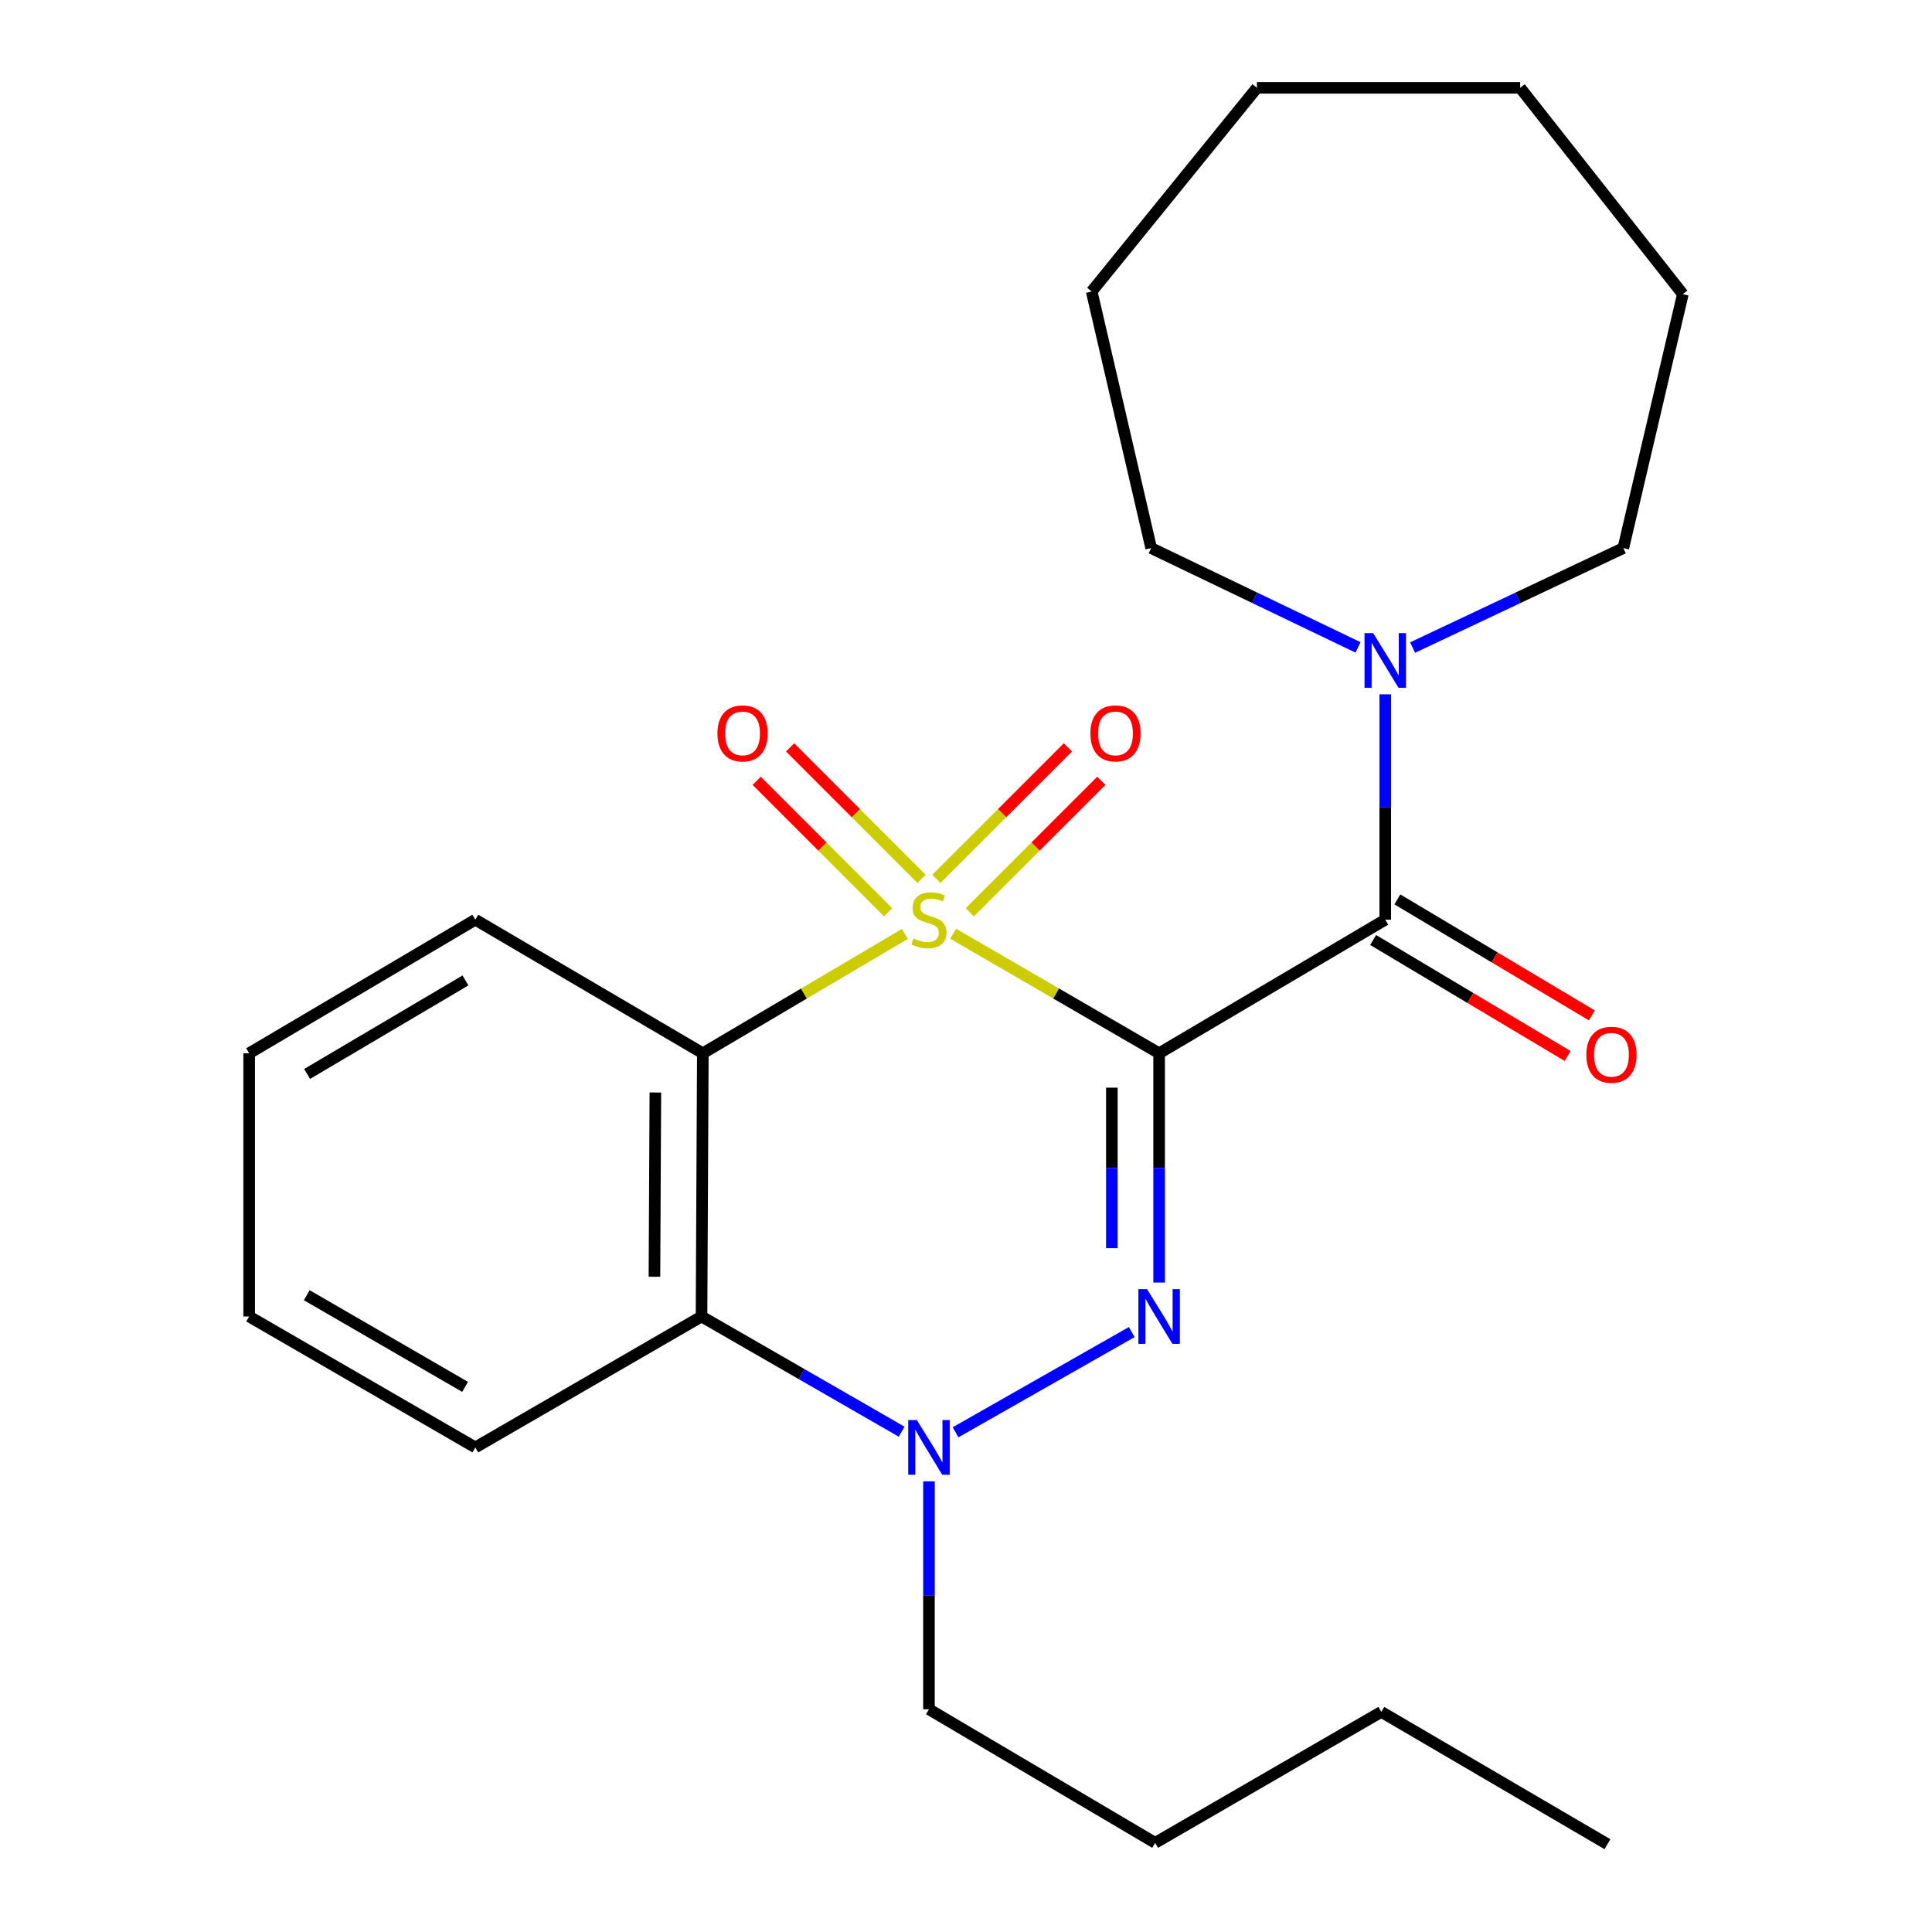 <?xml version='1.0' encoding='iso-8859-1'?>
<svg version='1.1' baseProfile='full'
              xmlns='http://www.w3.org/2000/svg'
                      xmlns:rdkit='http://www.rdkit.org/xml'
                      xmlns:xlink='http://www.w3.org/1999/xlink'
                  xml:space='preserve'
width='1000px' height='1000px' viewBox='0 0 1000 1000'>
<!-- END OF HEADER -->
<rect style='opacity:1.0;fill:#FFFFFF;stroke:none' width='1000' height='1000' x='0' y='0'> </rect>
<path class='bond-0' d='M 493.357,483.303 L 546.66,514.236' style='fill:none;fill-rule:evenodd;stroke:#CCCC00;stroke-width:6px;stroke-linecap:butt;stroke-linejoin:miter;stroke-opacity:1' />
<path class='bond-0' d='M 546.66,514.236 L 599.962,545.169' style='fill:none;fill-rule:evenodd;stroke:#000000;stroke-width:6px;stroke-linecap:butt;stroke-linejoin:miter;stroke-opacity:1' />
<path class='bond-2' d='M 468.356,483.406 L 416.071,514.288' style='fill:none;fill-rule:evenodd;stroke:#CCCC00;stroke-width:6px;stroke-linecap:butt;stroke-linejoin:miter;stroke-opacity:1' />
<path class='bond-2' d='M 416.071,514.288 L 363.786,545.169' style='fill:none;fill-rule:evenodd;stroke:#000000;stroke-width:6px;stroke-linecap:butt;stroke-linejoin:miter;stroke-opacity:1' />
<path class='bond-7' d='M 476.993,454.892 L 442.976,420.871' style='fill:none;fill-rule:evenodd;stroke:#CCCC00;stroke-width:6px;stroke-linecap:butt;stroke-linejoin:miter;stroke-opacity:1' />
<path class='bond-7' d='M 442.976,420.871 L 408.96,386.849' style='fill:none;fill-rule:evenodd;stroke:#FF0000;stroke-width:6px;stroke-linecap:butt;stroke-linejoin:miter;stroke-opacity:1' />
<path class='bond-7' d='M 459.691,472.192 L 425.674,438.17' style='fill:none;fill-rule:evenodd;stroke:#CCCC00;stroke-width:6px;stroke-linecap:butt;stroke-linejoin:miter;stroke-opacity:1' />
<path class='bond-7' d='M 425.674,438.17 L 391.657,404.149' style='fill:none;fill-rule:evenodd;stroke:#FF0000;stroke-width:6px;stroke-linecap:butt;stroke-linejoin:miter;stroke-opacity:1' />
<path class='bond-8' d='M 501.976,472.198 L 536.012,438.171' style='fill:none;fill-rule:evenodd;stroke:#CCCC00;stroke-width:6px;stroke-linecap:butt;stroke-linejoin:miter;stroke-opacity:1' />
<path class='bond-8' d='M 536.012,438.171 L 570.049,404.145' style='fill:none;fill-rule:evenodd;stroke:#FF0000;stroke-width:6px;stroke-linecap:butt;stroke-linejoin:miter;stroke-opacity:1' />
<path class='bond-8' d='M 484.677,454.895 L 518.714,420.868' style='fill:none;fill-rule:evenodd;stroke:#CCCC00;stroke-width:6px;stroke-linecap:butt;stroke-linejoin:miter;stroke-opacity:1' />
<path class='bond-8' d='M 518.714,420.868 L 552.75,386.841' style='fill:none;fill-rule:evenodd;stroke:#FF0000;stroke-width:6px;stroke-linecap:butt;stroke-linejoin:miter;stroke-opacity:1' />
<path class='bond-1' d='M 599.962,545.169 L 599.962,604.507' style='fill:none;fill-rule:evenodd;stroke:#000000;stroke-width:6px;stroke-linecap:butt;stroke-linejoin:miter;stroke-opacity:1' />
<path class='bond-1' d='M 599.962,604.507 L 599.962,663.844' style='fill:none;fill-rule:evenodd;stroke:#0000FF;stroke-width:6px;stroke-linecap:butt;stroke-linejoin:miter;stroke-opacity:1' />
<path class='bond-1' d='M 575.495,562.97 L 575.495,604.507' style='fill:none;fill-rule:evenodd;stroke:#000000;stroke-width:6px;stroke-linecap:butt;stroke-linejoin:miter;stroke-opacity:1' />
<path class='bond-1' d='M 575.495,604.507 L 575.495,646.043' style='fill:none;fill-rule:evenodd;stroke:#0000FF;stroke-width:6px;stroke-linecap:butt;stroke-linejoin:miter;stroke-opacity:1' />
<path class='bond-3' d='M 599.962,545.169 L 717.01,476.036' style='fill:none;fill-rule:evenodd;stroke:#000000;stroke-width:6px;stroke-linecap:butt;stroke-linejoin:miter;stroke-opacity:1' />
<path class='bond-24' d='M 585.796,689.47 L 494.593,741.357' style='fill:none;fill-rule:evenodd;stroke:#0000FF;stroke-width:6px;stroke-linecap:butt;stroke-linejoin:miter;stroke-opacity:1' />
<path class='bond-5' d='M 363.786,545.169 L 363.106,681.41' style='fill:none;fill-rule:evenodd;stroke:#000000;stroke-width:6px;stroke-linecap:butt;stroke-linejoin:miter;stroke-opacity:1' />
<path class='bond-5' d='M 339.217,565.483 L 338.741,660.852' style='fill:none;fill-rule:evenodd;stroke:#000000;stroke-width:6px;stroke-linecap:butt;stroke-linejoin:miter;stroke-opacity:1' />
<path class='bond-10' d='M 363.786,545.169 L 246.031,476.036' style='fill:none;fill-rule:evenodd;stroke:#000000;stroke-width:6px;stroke-linecap:butt;stroke-linejoin:miter;stroke-opacity:1' />
<path class='bond-6' d='M 717.01,476.036 L 717.01,417.705' style='fill:none;fill-rule:evenodd;stroke:#000000;stroke-width:6px;stroke-linecap:butt;stroke-linejoin:miter;stroke-opacity:1' />
<path class='bond-6' d='M 717.01,417.705 L 717.01,359.375' style='fill:none;fill-rule:evenodd;stroke:#0000FF;stroke-width:6px;stroke-linecap:butt;stroke-linejoin:miter;stroke-opacity:1' />
<path class='bond-9' d='M 710.744,486.543 L 761.077,516.563' style='fill:none;fill-rule:evenodd;stroke:#000000;stroke-width:6px;stroke-linecap:butt;stroke-linejoin:miter;stroke-opacity:1' />
<path class='bond-9' d='M 761.077,516.563 L 811.411,546.583' style='fill:none;fill-rule:evenodd;stroke:#FF0000;stroke-width:6px;stroke-linecap:butt;stroke-linejoin:miter;stroke-opacity:1' />
<path class='bond-9' d='M 723.277,465.529 L 773.61,495.549' style='fill:none;fill-rule:evenodd;stroke:#000000;stroke-width:6px;stroke-linecap:butt;stroke-linejoin:miter;stroke-opacity:1' />
<path class='bond-9' d='M 773.61,495.549 L 823.944,525.569' style='fill:none;fill-rule:evenodd;stroke:#FF0000;stroke-width:6px;stroke-linecap:butt;stroke-linejoin:miter;stroke-opacity:1' />
<path class='bond-4' d='M 466.698,741.047 L 414.902,711.228' style='fill:none;fill-rule:evenodd;stroke:#0000FF;stroke-width:6px;stroke-linecap:butt;stroke-linejoin:miter;stroke-opacity:1' />
<path class='bond-4' d='M 414.902,711.228 L 363.106,681.41' style='fill:none;fill-rule:evenodd;stroke:#000000;stroke-width:6px;stroke-linecap:butt;stroke-linejoin:miter;stroke-opacity:1' />
<path class='bond-11' d='M 480.834,766.733 L 480.834,825.726' style='fill:none;fill-rule:evenodd;stroke:#0000FF;stroke-width:6px;stroke-linecap:butt;stroke-linejoin:miter;stroke-opacity:1' />
<path class='bond-11' d='M 480.834,825.726 L 480.834,884.719' style='fill:none;fill-rule:evenodd;stroke:#000000;stroke-width:6px;stroke-linecap:butt;stroke-linejoin:miter;stroke-opacity:1' />
<path class='bond-12' d='M 363.106,681.41 L 246.031,749.184' style='fill:none;fill-rule:evenodd;stroke:#000000;stroke-width:6px;stroke-linecap:butt;stroke-linejoin:miter;stroke-opacity:1' />
<path class='bond-13' d='M 702.91,335.09 L 649.377,309.387' style='fill:none;fill-rule:evenodd;stroke:#0000FF;stroke-width:6px;stroke-linecap:butt;stroke-linejoin:miter;stroke-opacity:1' />
<path class='bond-13' d='M 649.377,309.387 L 595.843,283.683' style='fill:none;fill-rule:evenodd;stroke:#000000;stroke-width:6px;stroke-linecap:butt;stroke-linejoin:miter;stroke-opacity:1' />
<path class='bond-14' d='M 731.157,335.181 L 785.693,309.432' style='fill:none;fill-rule:evenodd;stroke:#0000FF;stroke-width:6px;stroke-linecap:butt;stroke-linejoin:miter;stroke-opacity:1' />
<path class='bond-14' d='M 785.693,309.432 L 840.229,283.683' style='fill:none;fill-rule:evenodd;stroke:#000000;stroke-width:6px;stroke-linecap:butt;stroke-linejoin:miter;stroke-opacity:1' />
<path class='bond-16' d='M 246.031,476.036 L 128.969,545.169' style='fill:none;fill-rule:evenodd;stroke:#000000;stroke-width:6px;stroke-linecap:butt;stroke-linejoin:miter;stroke-opacity:1' />
<path class='bond-16' d='M 240.914,507.473 L 158.97,555.867' style='fill:none;fill-rule:evenodd;stroke:#000000;stroke-width:6px;stroke-linecap:butt;stroke-linejoin:miter;stroke-opacity:1' />
<path class='bond-15' d='M 480.834,884.719 L 597.909,953.852' style='fill:none;fill-rule:evenodd;stroke:#000000;stroke-width:6px;stroke-linecap:butt;stroke-linejoin:miter;stroke-opacity:1' />
<path class='bond-25' d='M 246.031,749.184 L 128.969,681.41' style='fill:none;fill-rule:evenodd;stroke:#000000;stroke-width:6px;stroke-linecap:butt;stroke-linejoin:miter;stroke-opacity:1' />
<path class='bond-25' d='M 240.731,717.844 L 158.788,670.402' style='fill:none;fill-rule:evenodd;stroke:#000000;stroke-width:6px;stroke-linecap:butt;stroke-linejoin:miter;stroke-opacity:1' />
<path class='bond-19' d='M 595.843,283.683 L 565.055,150.881' style='fill:none;fill-rule:evenodd;stroke:#000000;stroke-width:6px;stroke-linecap:butt;stroke-linejoin:miter;stroke-opacity:1' />
<path class='bond-20' d='M 840.229,283.683 L 871.031,152.254' style='fill:none;fill-rule:evenodd;stroke:#000000;stroke-width:6px;stroke-linecap:butt;stroke-linejoin:miter;stroke-opacity:1' />
<path class='bond-17' d='M 597.909,953.852 L 714.958,886.065' style='fill:none;fill-rule:evenodd;stroke:#000000;stroke-width:6px;stroke-linecap:butt;stroke-linejoin:miter;stroke-opacity:1' />
<path class='bond-18' d='M 128.969,545.169 L 128.969,681.41' style='fill:none;fill-rule:evenodd;stroke:#000000;stroke-width:6px;stroke-linecap:butt;stroke-linejoin:miter;stroke-opacity:1' />
<path class='bond-21' d='M 714.958,886.065 L 832.006,954.545' style='fill:none;fill-rule:evenodd;stroke:#000000;stroke-width:6px;stroke-linecap:butt;stroke-linejoin:miter;stroke-opacity:1' />
<path class='bond-23' d='M 565.055,150.881 L 650.595,45.455' style='fill:none;fill-rule:evenodd;stroke:#000000;stroke-width:6px;stroke-linecap:butt;stroke-linejoin:miter;stroke-opacity:1' />
<path class='bond-22' d='M 871.031,152.254 L 786.837,45.455' style='fill:none;fill-rule:evenodd;stroke:#000000;stroke-width:6px;stroke-linecap:butt;stroke-linejoin:miter;stroke-opacity:1' />
<path class='bond-26' d='M 786.837,45.455 L 650.595,45.455' style='fill:none;fill-rule:evenodd;stroke:#000000;stroke-width:6px;stroke-linecap:butt;stroke-linejoin:miter;stroke-opacity:1' />
<path  class='atom-0' d='M 472.834 485.756
Q 473.154 485.876, 474.474 486.436
Q 475.794 486.996, 477.234 487.356
Q 478.714 487.676, 480.154 487.676
Q 482.834 487.676, 484.394 486.396
Q 485.954 485.076, 485.954 482.796
Q 485.954 481.236, 485.154 480.276
Q 484.394 479.316, 483.194 478.796
Q 481.994 478.276, 479.994 477.676
Q 477.474 476.916, 475.954 476.196
Q 474.474 475.476, 473.394 473.956
Q 472.354 472.436, 472.354 469.876
Q 472.354 466.316, 474.754 464.116
Q 477.194 461.916, 481.994 461.916
Q 485.274 461.916, 488.994 463.476
L 488.074 466.556
Q 484.674 465.156, 482.114 465.156
Q 479.354 465.156, 477.834 466.316
Q 476.314 467.436, 476.354 469.396
Q 476.354 470.916, 477.114 471.836
Q 477.914 472.756, 479.034 473.276
Q 480.194 473.796, 482.114 474.396
Q 484.674 475.196, 486.194 475.996
Q 487.714 476.796, 488.794 478.436
Q 489.914 480.036, 489.914 482.796
Q 489.914 486.716, 487.274 488.836
Q 484.674 490.916, 480.314 490.916
Q 477.794 490.916, 475.874 490.356
Q 473.994 489.836, 471.754 488.916
L 472.834 485.756
' fill='#CCCC00'/>
<path  class='atom-2' d='M 593.702 667.25
L 602.982 682.25
Q 603.902 683.73, 605.382 686.41
Q 606.862 689.09, 606.942 689.25
L 606.942 667.25
L 610.702 667.25
L 610.702 695.57
L 606.822 695.57
L 596.862 679.17
Q 595.702 677.25, 594.462 675.05
Q 593.262 672.85, 592.902 672.17
L 592.902 695.57
L 589.222 695.57
L 589.222 667.25
L 593.702 667.25
' fill='#0000FF'/>
<path  class='atom-5' d='M 474.574 735.024
L 483.854 750.024
Q 484.774 751.504, 486.254 754.184
Q 487.734 756.864, 487.814 757.024
L 487.814 735.024
L 491.574 735.024
L 491.574 763.344
L 487.694 763.344
L 477.734 746.944
Q 476.574 745.024, 475.334 742.824
Q 474.134 740.624, 473.774 739.944
L 473.774 763.344
L 470.094 763.344
L 470.094 735.024
L 474.574 735.024
' fill='#0000FF'/>
<path  class='atom-7' d='M 710.75 327.701
L 720.03 342.701
Q 720.95 344.181, 722.43 346.861
Q 723.91 349.541, 723.99 349.701
L 723.99 327.701
L 727.75 327.701
L 727.75 356.021
L 723.87 356.021
L 713.91 339.621
Q 712.75 337.701, 711.51 335.501
Q 710.31 333.301, 709.95 332.621
L 709.95 356.021
L 706.27 356.021
L 706.27 327.701
L 710.75 327.701
' fill='#0000FF'/>
<path  class='atom-8' d='M 371.338 379.606
Q 371.338 372.806, 374.698 369.006
Q 378.058 365.206, 384.338 365.206
Q 390.618 365.206, 393.978 369.006
Q 397.338 372.806, 397.338 379.606
Q 397.338 386.486, 393.938 390.406
Q 390.538 394.286, 384.338 394.286
Q 378.098 394.286, 374.698 390.406
Q 371.338 386.526, 371.338 379.606
M 384.338 391.086
Q 388.658 391.086, 390.978 388.206
Q 393.338 385.286, 393.338 379.606
Q 393.338 374.046, 390.978 371.246
Q 388.658 368.406, 384.338 368.406
Q 380.018 368.406, 377.658 371.206
Q 375.338 374.006, 375.338 379.606
Q 375.338 385.326, 377.658 388.206
Q 380.018 391.086, 384.338 391.086
' fill='#FF0000'/>
<path  class='atom-9' d='M 564.371 379.606
Q 564.371 372.806, 567.731 369.006
Q 571.091 365.206, 577.371 365.206
Q 583.651 365.206, 587.011 369.006
Q 590.371 372.806, 590.371 379.606
Q 590.371 386.486, 586.971 390.406
Q 583.571 394.286, 577.371 394.286
Q 571.131 394.286, 567.731 390.406
Q 564.371 386.526, 564.371 379.606
M 577.371 391.086
Q 581.691 391.086, 584.011 388.206
Q 586.371 385.286, 586.371 379.606
Q 586.371 374.046, 584.011 371.246
Q 581.691 368.406, 577.371 368.406
Q 573.051 368.406, 570.691 371.206
Q 568.371 374.006, 568.371 379.606
Q 568.371 385.326, 570.691 388.206
Q 573.051 391.086, 577.371 391.086
' fill='#FF0000'/>
<path  class='atom-10' d='M 821.085 545.942
Q 821.085 539.142, 824.445 535.342
Q 827.805 531.542, 834.085 531.542
Q 840.365 531.542, 843.725 535.342
Q 847.085 539.142, 847.085 545.942
Q 847.085 552.822, 843.685 556.742
Q 840.285 560.622, 834.085 560.622
Q 827.845 560.622, 824.445 556.742
Q 821.085 552.862, 821.085 545.942
M 834.085 557.422
Q 838.405 557.422, 840.725 554.542
Q 843.085 551.622, 843.085 545.942
Q 843.085 540.382, 840.725 537.582
Q 838.405 534.742, 834.085 534.742
Q 829.765 534.742, 827.405 537.542
Q 825.085 540.342, 825.085 545.942
Q 825.085 551.662, 827.405 554.542
Q 829.765 557.422, 834.085 557.422
' fill='#FF0000'/>
</svg>
